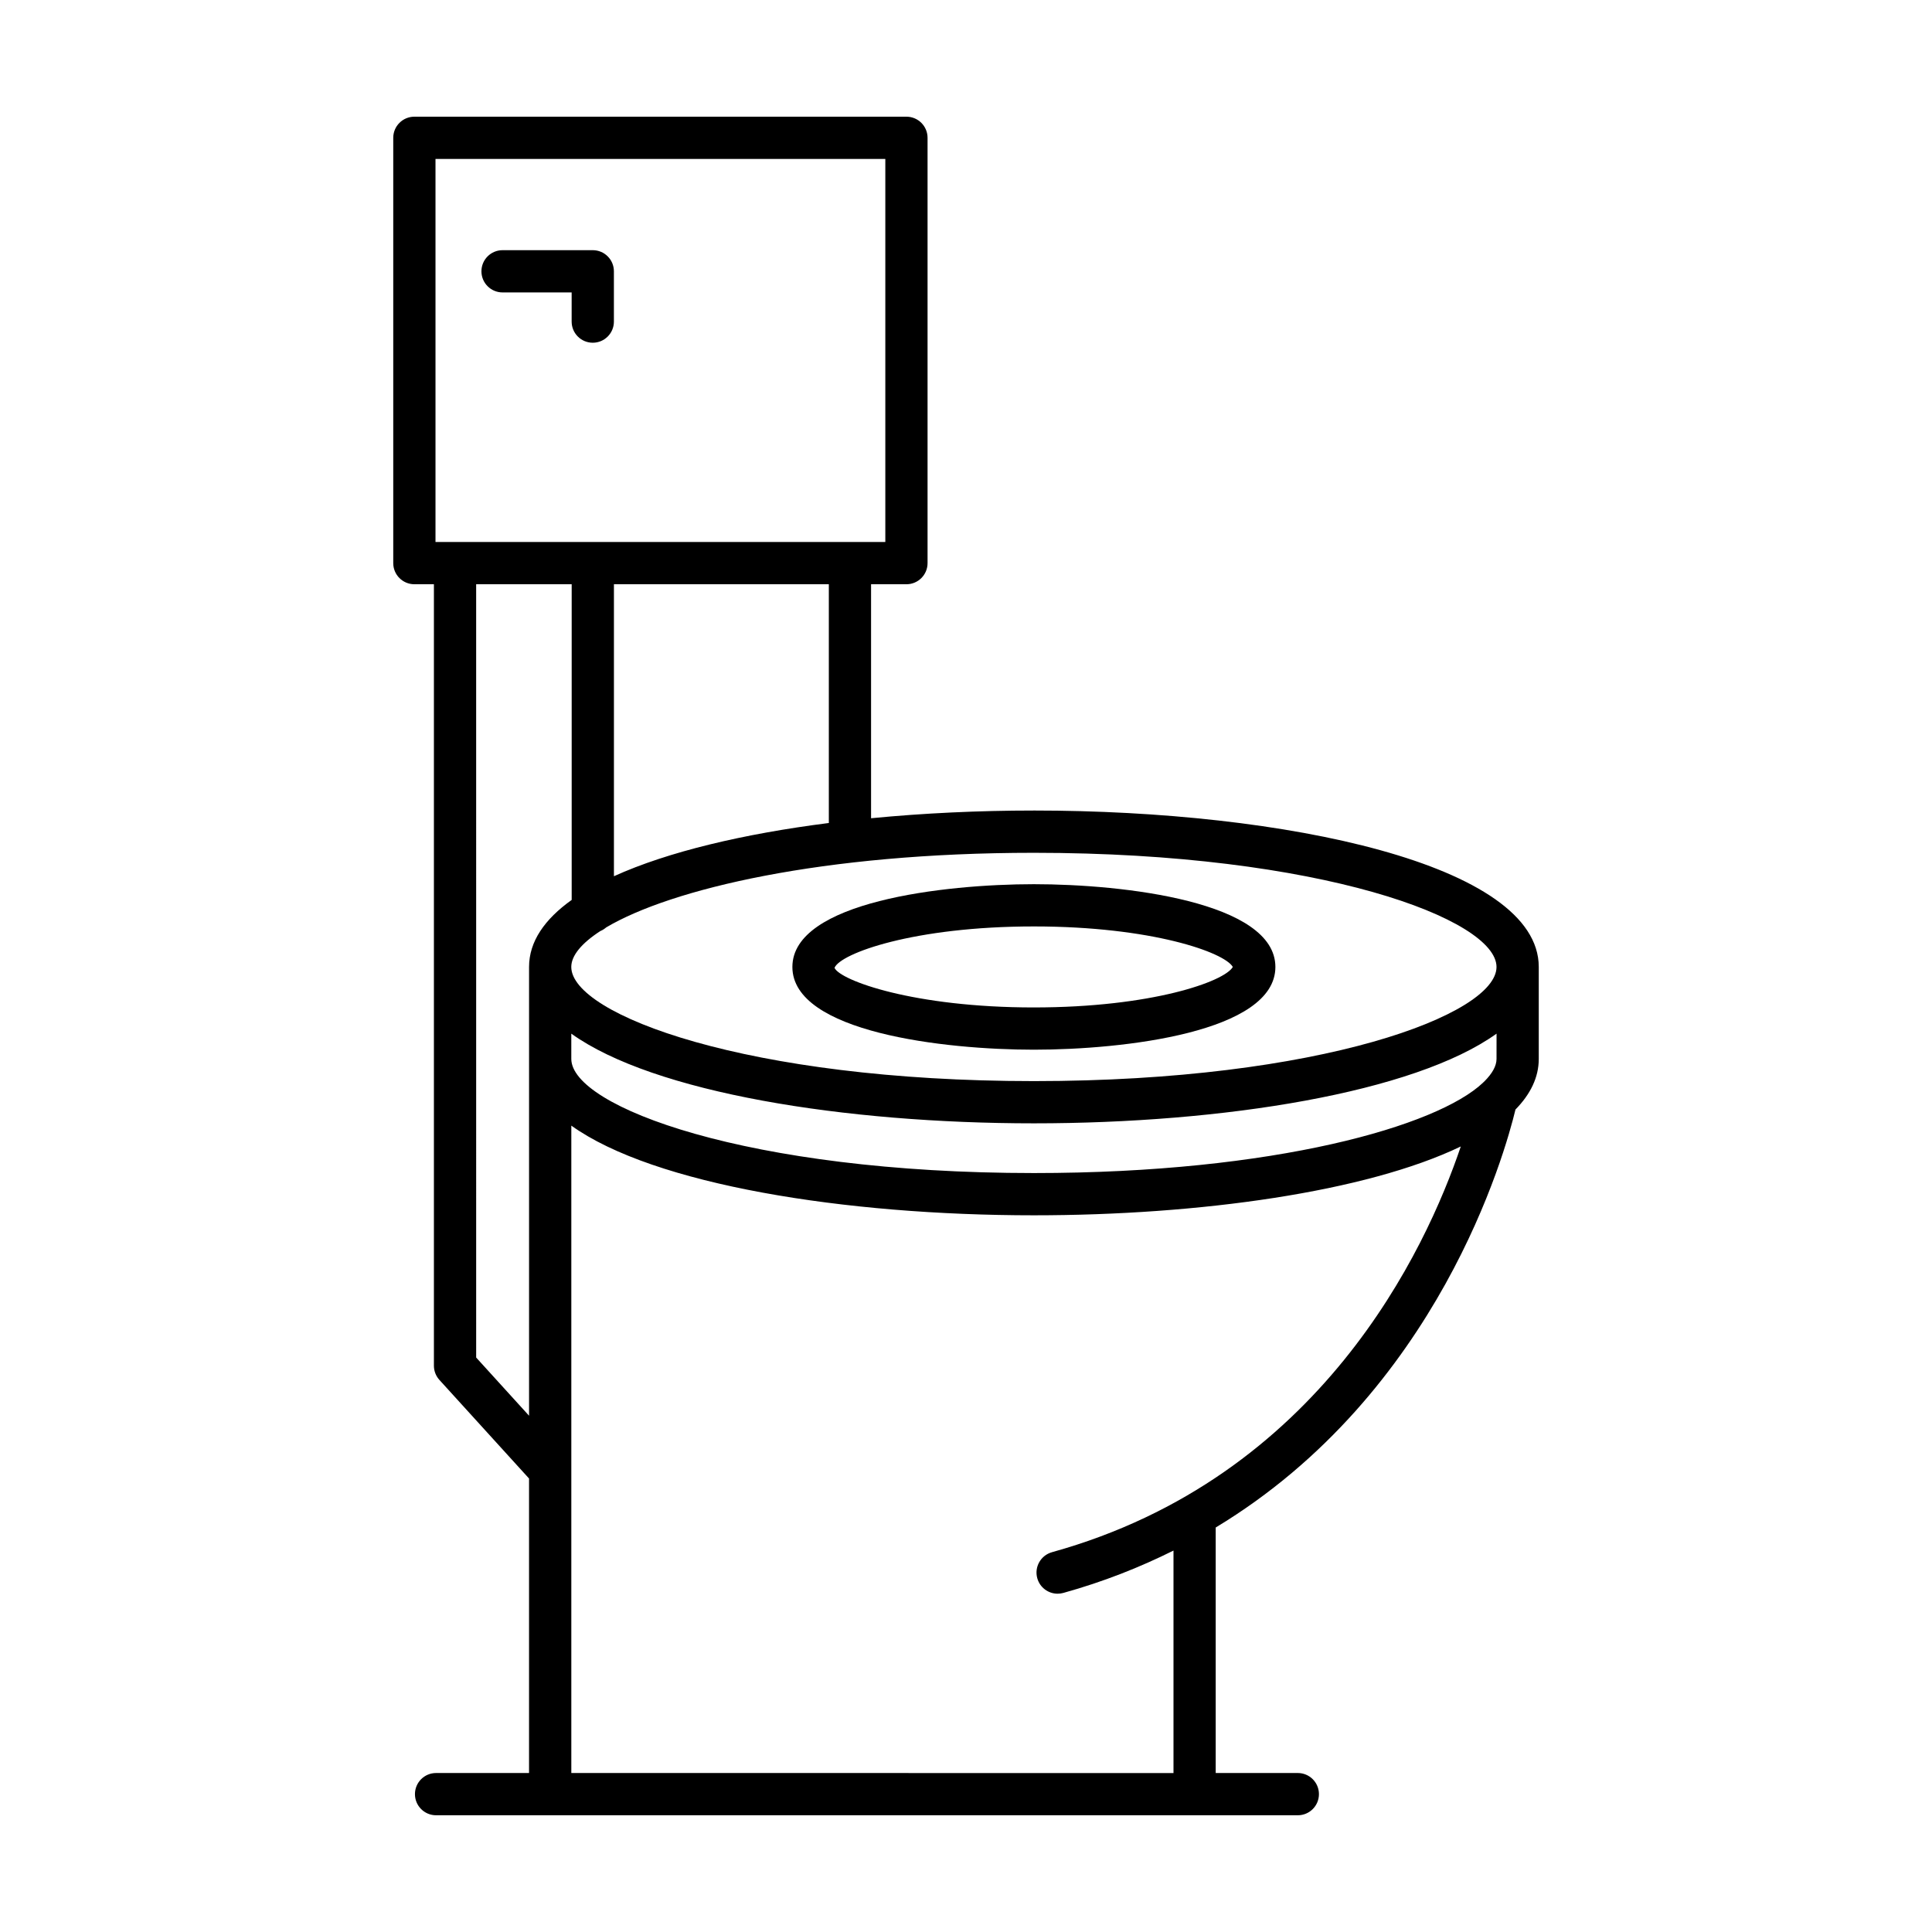 <?xml version="1.0" encoding="UTF-8"?>
<!-- Uploaded to: ICON Repo, www.svgrepo.com, Generator: ICON Repo Mixer Tools -->
<svg fill="#000000" width="800px" height="800px" version="1.1" viewBox="144 144 512 512" xmlns="http://www.w3.org/2000/svg">
 <g>
  <path d="m417.99 358.8c-14.582 0-29.203 0.688-43.148 2.043v-62.012h9.371c3.094 0 5.598-2.504 5.598-5.598v-112.71c0-3.094-2.504-5.598-5.598-5.598h-130.4c-3.094 0-5.598 2.504-5.598 5.598v112.71c0 3.094 2.504 5.598 5.598 5.598h5.176v207.09c0 1.395 0.52 2.734 1.453 3.766l23.758 26.133v78.047h-24.637c-3.094 0-5.598 2.504-5.598 5.598s2.504 5.598 5.598 5.598h228.37c3.094 0 5.598-2.504 5.598-5.598s-2.504-5.598-5.598-5.598h-21.758v-65.062c59.113-35.691 76.73-99.473 79.441-110.77 3.965-4.051 6.172-8.52 6.172-13.418v-24.371c0-27.215-67.305-41.449-133.8-41.449zm-158.58-71.164v-101.51h119.21v101.51zm104.24 11.195v63.27c-22.531 2.867-42.605 7.594-56.953 14.109v-77.379zm-79.445 101.42v118.93l-14.016-15.418-0.004-204.93h25.316v83.656c-7.18 5.117-11.297 11.043-11.297 17.762zm138.58 155.1c-2.981 0.832-4.723 3.914-3.898 6.894 0.688 2.477 2.941 4.102 5.391 4.102 0.496 0 1-0.066 1.504-0.203 10.625-2.953 20.305-6.793 29.203-11.227v58.957l-159.58-0.004v-171.57c21.844 15.66 72.445 23.766 122.6 23.766 43.883 0 88.105-6.203 113.12-18.242-9.242 27.348-37.23 87.777-108.33 107.52zm117.81-130.73c0 1.879-1.152 3.875-3.16 5.898-0.168 0.113-0.281 0.289-0.434 0.418-12.105 11.477-55.125 23.934-119 23.934-75.953 0-122.6-17.617-122.6-30.254v-6.688c21.844 15.66 72.445 23.766 122.6 23.766 50.156 0 100.76-8.105 122.6-23.766zm-122.6 5.883c-75.953 0-122.6-17.617-122.6-30.254 0-2.996 2.703-6.269 7.715-9.523 0.582-0.227 1.082-0.57 1.551-0.965 17.105-10.129 57.172-19.762 113.33-19.762 75.961 0 122.6 17.617 122.6 30.254 0.004 12.629-46.637 30.25-122.6 30.25z"/>
  <path d="m417.99 378.32c-23.77 0-64 4.621-64 21.934 0 17.309 40.23 21.926 64 21.926s64-4.621 64-21.926c0-17.312-40.23-21.934-64-21.934zm0 32.664c-31.832 0-51.316-7.144-52.836-10.492 1.52-3.828 21.004-10.977 52.836-10.977 31.172 0 50.5 6.856 52.719 10.738-2.215 3.883-21.547 10.73-52.719 10.73z"/>
  <path d="m301.09 210.3h-23.906c-3.094 0-5.598 2.504-5.598 5.598s2.504 5.598 5.598 5.598h18.309v7.731c0 3.094 2.504 5.598 5.598 5.598s5.598-2.504 5.598-5.598v-13.328c0-3.094-2.504-5.598-5.598-5.598z"/>
 </g>
</svg>